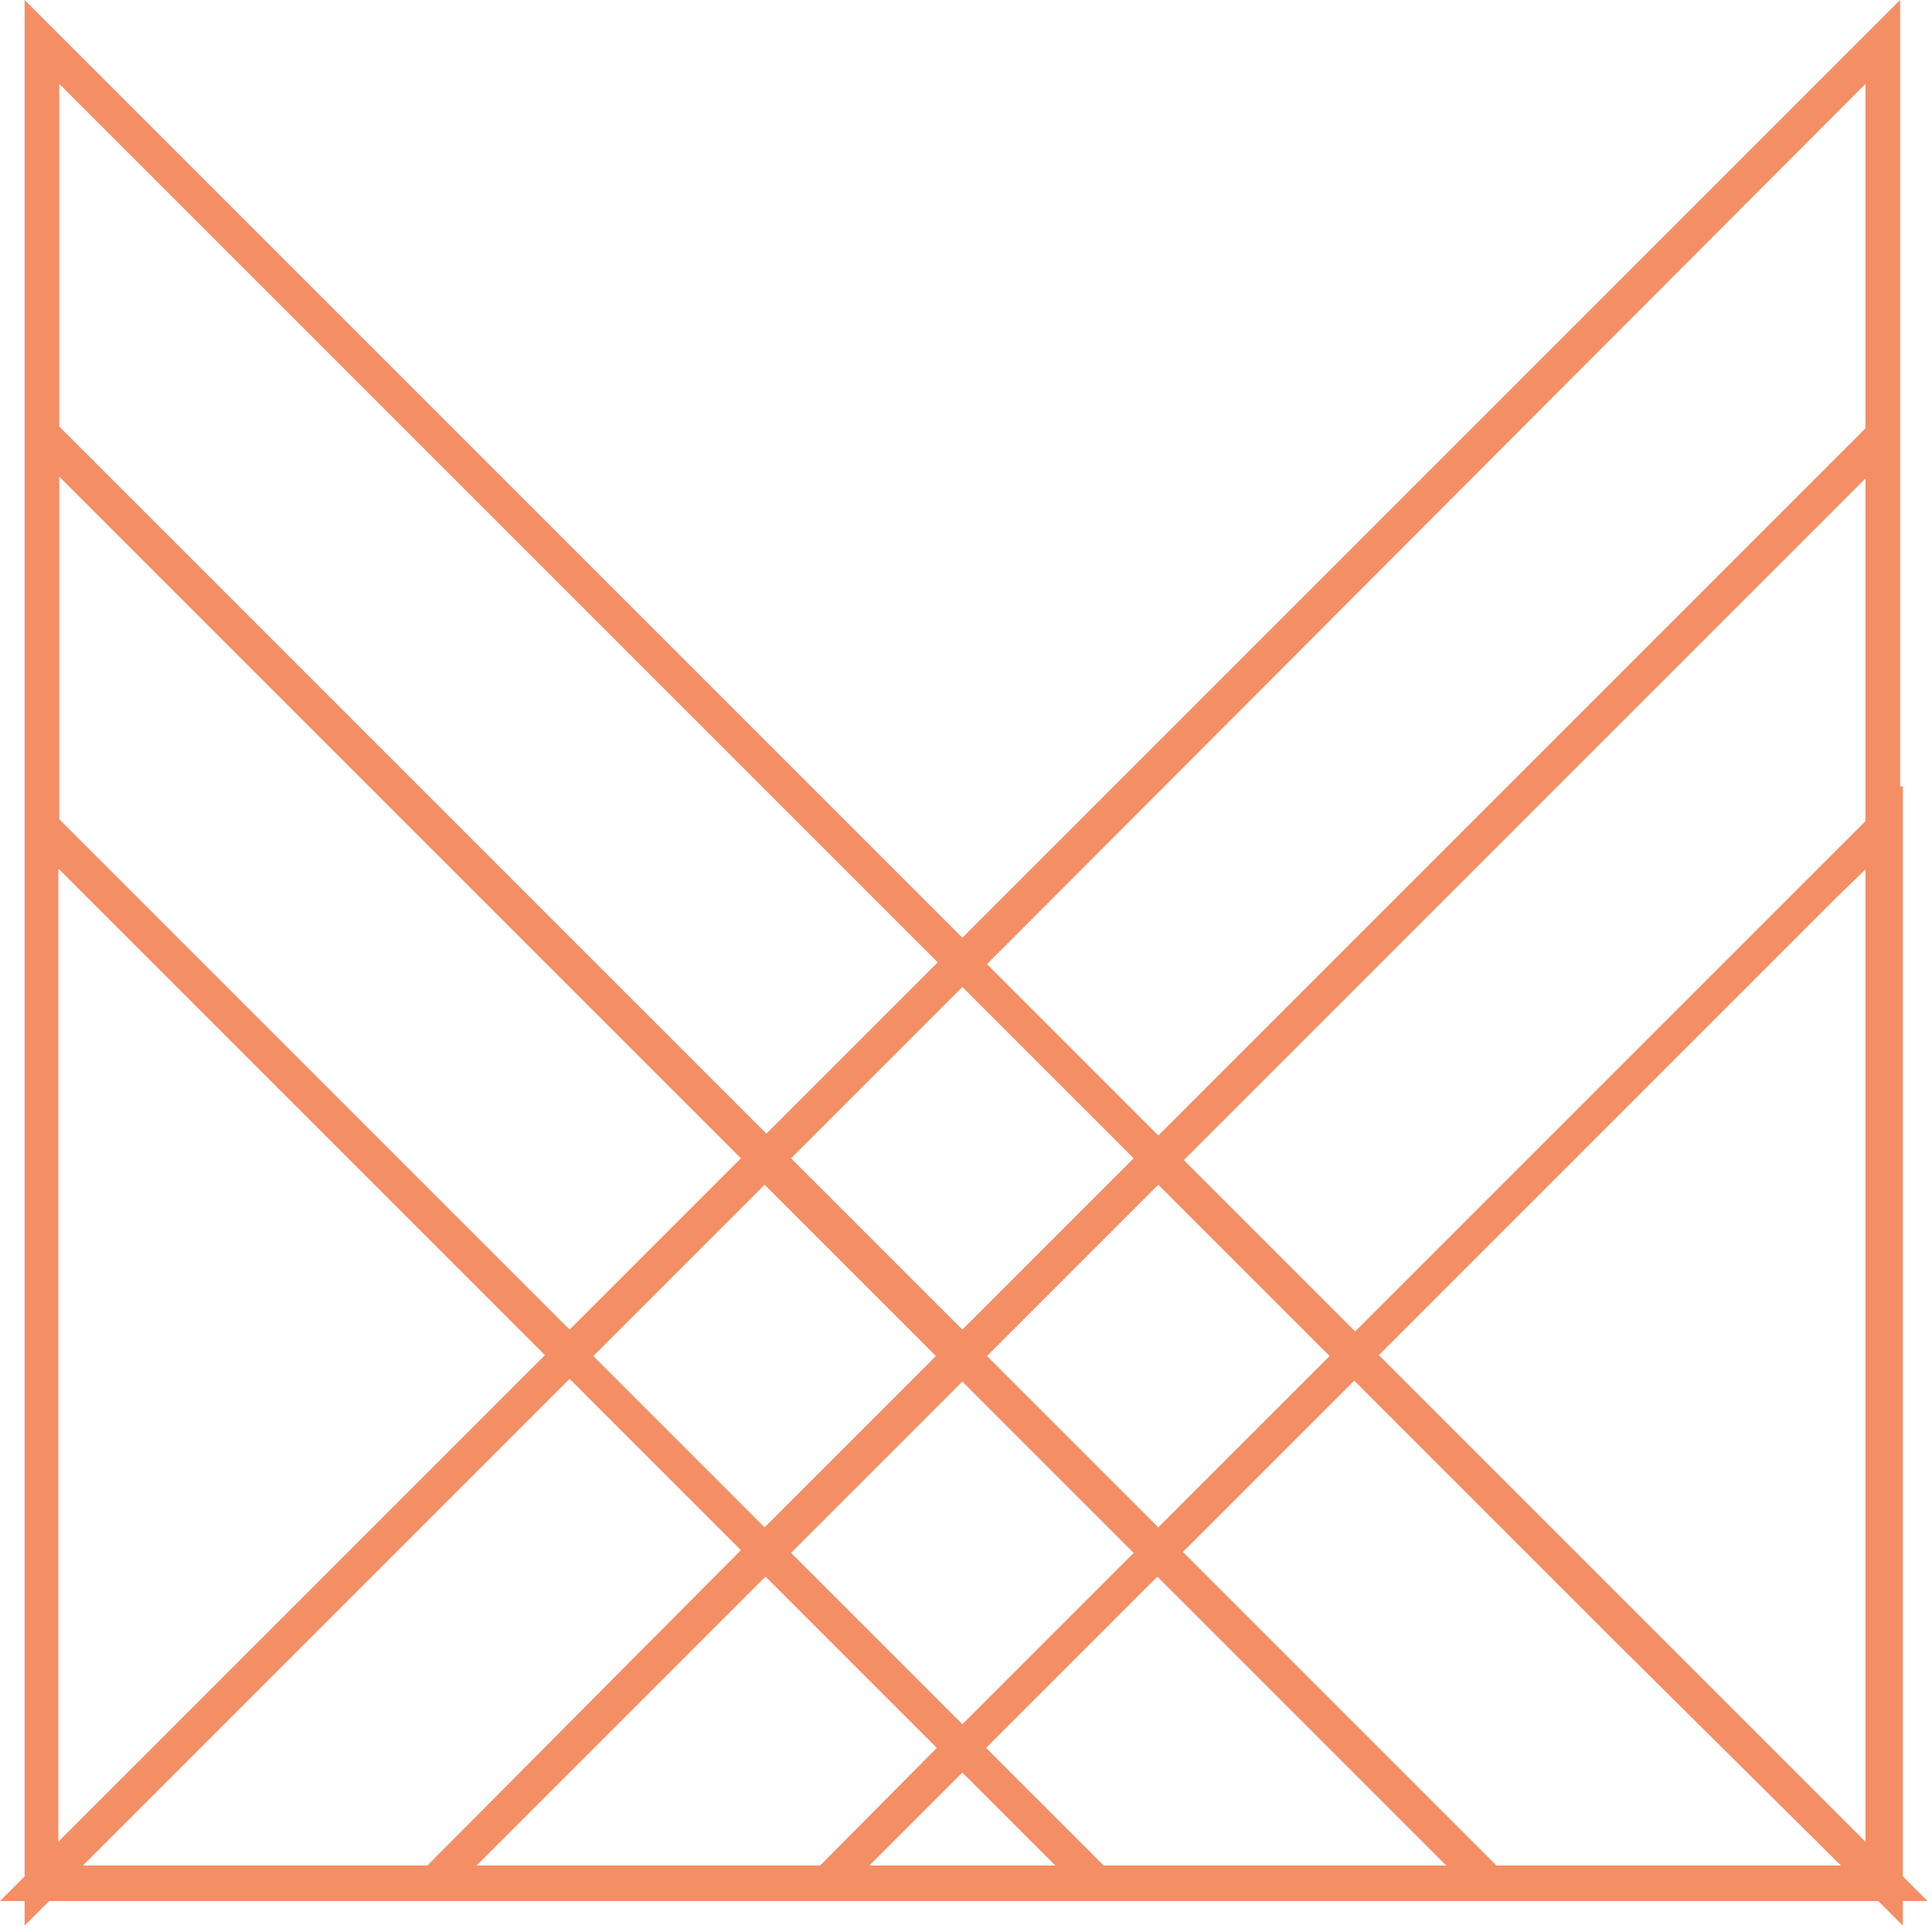 <svg width="212" height="212" viewBox="0 0 212 212" fill="none" xmlns="http://www.w3.org/2000/svg">
<path d="M208.5 86.3V48.5V43.1V0L105.6 102.9L2.7 0V43.1V48.5V86.3V91.7V205.9L0 208.6H2.7V211.3L5.4 208.6H43.2H48.6H86.4H91.8H119.7H125.1H162.9H168.3H206.1L208.8 211.3V208.6H211.5L208.8 205.9V91.6V86.3H208.5ZM204.7 90.1L148.7 146.1L139.3 136.7L129.9 127.3L201.5 55.7L204.7 52.5V90.1ZM105.6 189.2L96.2 179.8L86.8 170.4L96.2 161L105.6 151.6L115 161L124.4 170.4L115 179.8L105.6 189.2ZM65.1 148.8L74.5 139.4L83.9 130L93.3 139.4L102.7 148.8L93.3 158.2L83.9 167.6L74.5 158.2L65.1 148.8ZM105.6 108.3L115 117.7L124.4 127.1L115 136.5L105.6 145.9L96.2 136.5L86.8 127.1L96.2 117.7L105.6 108.3ZM127.1 167.6L117.7 158.2L108.3 148.8L117.7 139.4L127.1 130L136.5 139.4L145.9 148.8L136.5 158.2L127.1 167.6ZM204.7 9.2V47L127.1 124.6L117.7 115.2L108.3 105.8L204.7 9.2ZM6.5 9.2L102.9 105.6L93.5 115L84.1 124.4L6.5 46.8V9.2ZM6.5 52.3L9.7 55.5L81.3 127.1L71.9 136.5L62.5 145.9L6.5 89.9V52.3ZM6.5 95.4L9.5 98.4L59.8 148.7L31.2 177.3L6.4 202.1V95.4H6.5ZM9.1 204.7L33.9 179.9L62.5 151.3L71.9 160.7L81.3 170.1L46.9 204.7H9.1ZM52.3 204.7L84 173L93.4 182.4L102.8 191.8L90 204.7H52.3ZM95.4 204.7L105.6 194.5L115.8 204.7H95.4ZM121.1 204.7L108.2 191.8L117.6 182.4L127 173L158.7 204.7H121.1ZM202 204.7H164.2L129.8 170.3L139.2 160.9L148.6 151.5L177.2 180.1L202 204.7ZM204.7 202.1L179.9 177.3L151.3 148.7L201.6 98.4L204.7 95.4V202.1Z" fill="#F48E64"/>
</svg>
